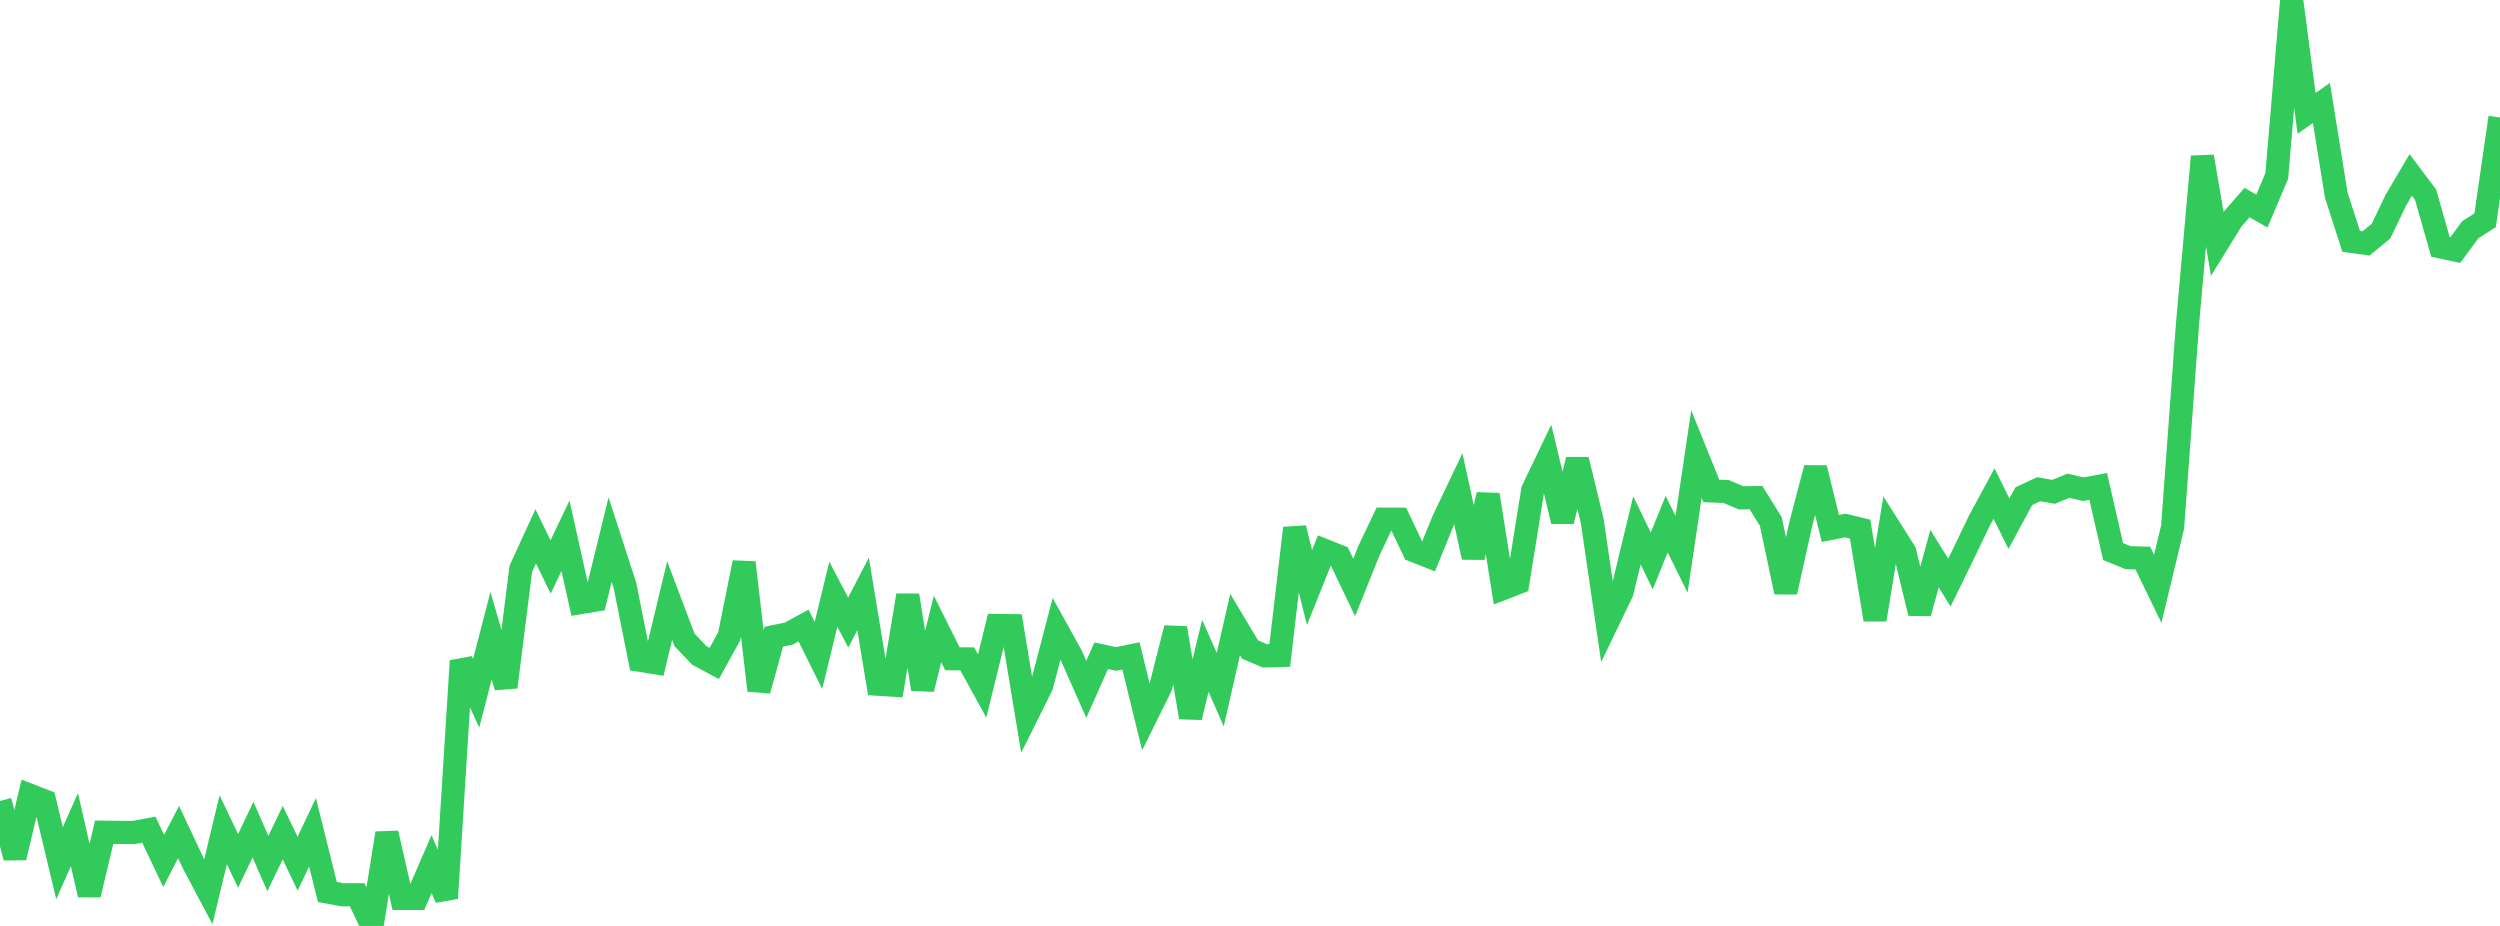 <?xml version="1.0" standalone="no"?>
<!DOCTYPE svg PUBLIC "-//W3C//DTD SVG 1.1//EN" "http://www.w3.org/Graphics/SVG/1.1/DTD/svg11.dtd">

<svg width="135" height="50" viewBox="0 0 135 50" preserveAspectRatio="none" 
  xmlns="http://www.w3.org/2000/svg"
  xmlns:xlink="http://www.w3.org/1999/xlink">


<polyline points="0.0, 43.252 0.804, 46.309 1.607, 42.942 2.411, 43.255 3.214, 46.613 4.018, 44.797 4.821, 48.317 5.625, 44.939 6.429, 44.949 7.232, 44.953 8.036, 44.801 8.839, 46.489 9.643, 44.931 10.446, 46.637 11.25, 48.153 12.054, 44.805 12.857, 46.486 13.661, 44.801 14.464, 46.63 15.268, 44.962 16.071, 46.64 16.875, 44.943 17.679, 48.167 18.482, 48.318 19.286, 48.318 20.089, 50.0 20.893, 44.994 21.696, 48.515 22.5, 48.516 23.304, 46.666 24.107, 48.502 24.911, 35.689 25.714, 37.433 26.518, 34.328 27.321, 37.103 28.125, 30.714 28.929, 28.961 29.732, 30.616 30.536, 28.934 31.339, 32.542 32.143, 32.41 32.946, 29.142 33.75, 31.624 34.554, 35.654 35.357, 35.784 36.161, 32.43 36.964, 34.554 37.768, 35.398 38.571, 35.826 39.375, 34.366 40.179, 30.378 40.982, 37.282 41.786, 34.38 42.589, 34.216 43.393, 33.778 44.196, 35.394 45.0, 32.089 45.804, 33.62 46.607, 32.07 47.411, 36.948 48.214, 37 49.018, 32.148 49.821, 37.212 50.625, 33.964 51.429, 35.572 52.232, 35.581 53.036, 37.046 53.839, 33.776 54.643, 33.785 55.446, 38.644 56.25, 37.032 57.054, 33.96 57.857, 35.41 58.661, 37.223 59.464, 35.409 60.268, 35.583 61.071, 35.416 61.875, 38.705 62.679, 37.081 63.482, 33.919 64.286, 38.737 65.089, 35.413 65.893, 37.241 66.696, 33.727 67.5, 35.074 68.304, 35.417 69.107, 35.397 69.911, 28.519 70.714, 31.728 71.518, 29.72 72.321, 30.042 73.125, 31.723 73.929, 29.722 74.732, 28.034 75.536, 28.039 76.339, 29.729 77.143, 30.046 77.946, 28.078 78.75, 26.393 79.554, 30.093 80.357, 26.717 81.161, 31.779 81.964, 31.467 82.768, 26.466 83.571, 24.792 84.375, 28.149 85.179, 24.821 85.982, 28.14 86.786, 33.642 87.589, 31.975 88.393, 28.64 89.196, 30.29 90.0, 28.304 90.804, 29.935 91.607, 24.518 92.411, 26.509 93.214, 26.543 94.018, 26.884 94.821, 26.872 95.625, 28.163 96.429, 31.97 97.232, 28.336 98.036, 25.275 98.839, 28.538 99.643, 28.377 100.446, 28.571 101.25, 33.462 102.054, 28.53 102.857, 29.799 103.661, 33.11 104.464, 30.164 105.268, 31.462 106.071, 29.815 106.875, 28.139 107.679, 26.652 108.482, 28.281 109.286, 26.793 110.089, 26.417 110.893, 26.559 111.696, 26.231 112.5, 26.416 113.304, 26.266 114.107, 29.784 114.911, 30.113 115.714, 30.137 116.518, 31.793 117.321, 28.464 118.125, 17.5 118.929, 8.454 119.732, 13.16 120.536, 11.856 121.339, 10.94 122.143, 11.396 122.946, 9.5 123.75, 0.0 124.554, 6.121 125.357, 5.56 126.161, 10.549 126.964, 13.036 127.768, 13.143 128.571, 12.484 129.375, 10.811 130.179, 9.447 130.982, 10.514 131.786, 13.333 132.589, 13.503 133.393, 12.408 134.196, 11.895 135.0, 6.343" fill="none" stroke="#32ca5b" stroke-width="1.25"/>

</svg>